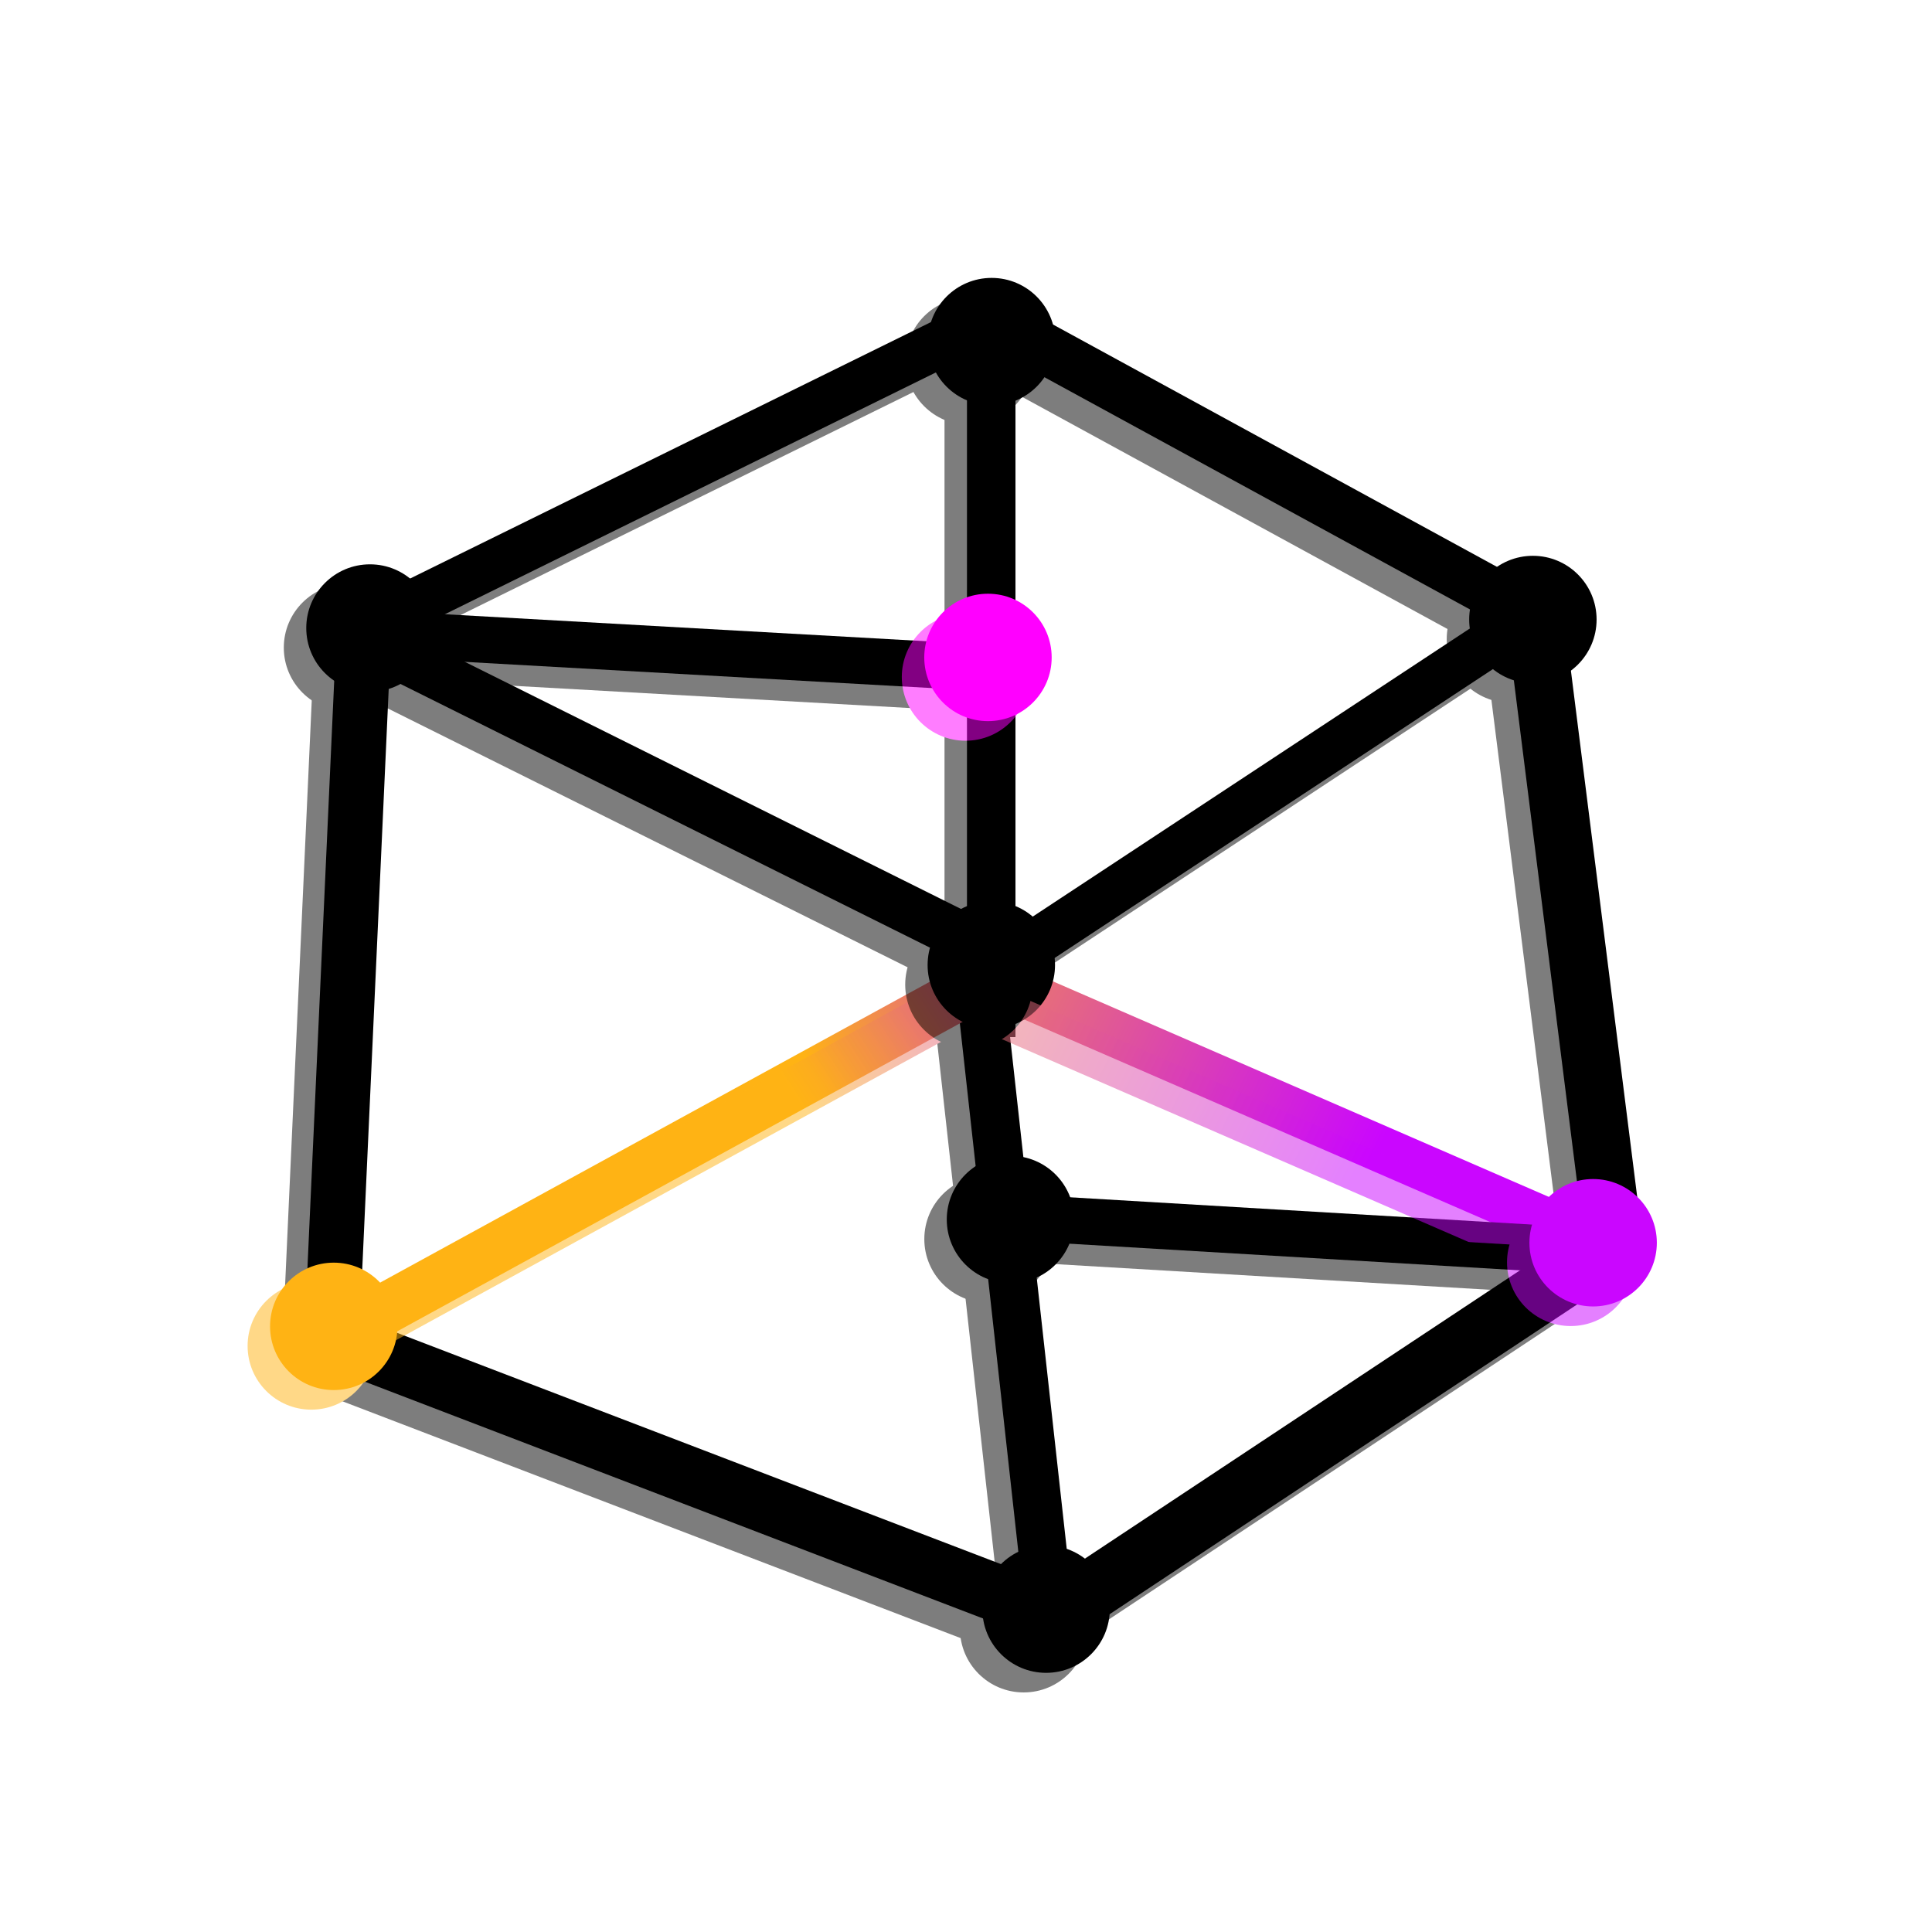 <?xml version="1.0" encoding="UTF-8" standalone="no"?>
<!-- Created with Inkscape (http://www.inkscape.org/) -->

<svg
   width="31.75mm"
   height="31.75mm"
   viewBox="0 0 31.75 31.75"
   version="1.1"
   id="svg1"
   inkscape:version="1.3.1 (9b9bdc1480, 2023-11-25, custom)"
   sodipodi:docname="menu-icon.svg"
   xmlns:inkscape="http://www.inkscape.org/namespaces/inkscape"
   xmlns:sodipodi="http://sodipodi.sourceforge.net/DTD/sodipodi-0.dtd"
   xmlns:xlink="http://www.w3.org/1999/xlink"
   xmlns="http://www.w3.org/2000/svg"
   xmlns:svg="http://www.w3.org/2000/svg">
  <sodipodi:namedview
     id="namedview1"
     pagecolor="#ffffff"
     bordercolor="#000000"
     borderopacity="0.25"
     inkscape:showpageshadow="2"
     inkscape:pageopacity="0.0"
     inkscape:pagecheckerboard="0"
     inkscape:deskcolor="#d1d1d1"
     inkscape:document-units="mm"
     inkscape:zoom="3.0835496"
     inkscape:cx="47.18588"
     inkscape:cy="34.213817"
     inkscape:window-width="1600"
     inkscape:window-height="831"
     inkscape:window-x="0"
     inkscape:window-y="0"
     inkscape:window-maximized="1"
     inkscape:current-layer="layer1" />
  <defs
     id="defs1">
    <linearGradient
       id="linearGradient6"
       inkscape:collect="always">
      <stop
         style="stop-color:#ca06ff;stop-opacity:1;"
         offset="0.281"
         id="stop6" />
      <stop
         style="stop-color:#ffc906;stop-opacity:1;"
         offset="1"
         id="stop7" />
    </linearGradient>
    <linearGradient
       id="linearGradient4"
       inkscape:collect="always">
      <stop
         style="stop-color:#ffb314;stop-opacity:1;"
         offset="0.617"
         id="stop4" />
      <stop
         style="stop-color:#c614ff;stop-opacity:1;"
         offset="1"
         id="stop5" />
    </linearGradient>
    <filter
       inkscape:collect="always"
       style="color-interpolation-filters:sRGB"
       id="filter2"
       x="-0.161"
       y="-0.161"
       width="1.322"
       height="1.322">
      <feGaussianBlur
         inkscape:collect="always"
         stdDeviation="0.14"
         id="feGaussianBlur2" />
    </filter>
    <filter
       inkscape:collect="always"
       style="color-interpolation-filters:sRGB"
       id="filter3"
       x="-0.183"
       y="-0.183"
       width="1.366"
       height="1.366">
      <feGaussianBlur
         inkscape:collect="always"
         stdDeviation="0.16"
         id="feGaussianBlur3" />
    </filter>
    <filter
       inkscape:collect="always"
       style="color-interpolation-filters:sRGB"
       id="filter4"
       x="-0.153"
       y="-0.153"
       width="1.306"
       height="1.306">
      <feGaussianBlur
         inkscape:collect="always"
         stdDeviation="0.134"
         id="feGaussianBlur4" />
    </filter>
    <linearGradient
       inkscape:collect="always"
       xlink:href="#linearGradient4"
       id="linearGradient5"
       x1="112.374"
       y1="-9.154"
       x2="112.015"
       y2="-23.878"
       gradientUnits="userSpaceOnUse" />
    <linearGradient
       inkscape:collect="always"
       xlink:href="#linearGradient6"
       id="linearGradient7"
       x1="47.338"
       y1="-116.856"
       x2="46.655"
       y2="-100.819"
       gradientUnits="userSpaceOnUse" />
    <filter
       inkscape:collect="always"
       style="color-interpolation-filters:sRGB"
       id="filter2-7"
       x="-0.161"
       y="-0.161"
       width="1.322"
       height="1.322">
      <feGaussianBlur
         inkscape:collect="always"
         stdDeviation="0.14"
         id="feGaussianBlur2-4" />
    </filter>
    <filter
       inkscape:collect="always"
       style="color-interpolation-filters:sRGB"
       id="filter3-5"
       x="-0.183"
       y="-0.183"
       width="1.366"
       height="1.366">
      <feGaussianBlur
         inkscape:collect="always"
         stdDeviation="0.16"
         id="feGaussianBlur3-2" />
    </filter>
    <filter
       inkscape:collect="always"
       style="color-interpolation-filters:sRGB"
       id="filter4-5"
       x="-0.153"
       y="-0.153"
       width="1.306"
       height="1.306">
      <feGaussianBlur
         inkscape:collect="always"
         stdDeviation="0.134"
         id="feGaussianBlur4-4" />
    </filter>
    <linearGradient
       inkscape:collect="always"
       xlink:href="#linearGradient4"
       id="linearGradient8"
       gradientUnits="userSpaceOnUse"
       x1="112.374"
       y1="-9.154"
       x2="112.015"
       y2="-23.878"
       gradientTransform="translate(21.952,-11.478)" />
    <linearGradient
       inkscape:collect="always"
       xlink:href="#linearGradient6"
       id="linearGradient9"
       gradientUnits="userSpaceOnUse"
       x1="47.338"
       y1="-116.856"
       x2="46.655"
       y2="-100.819"
       gradientTransform="translate(3.455,-25.064)" />
    <filter
       inkscape:collect="always"
       style="color-interpolation-filters:sRGB"
       id="filter9"
       x="-0.042"
       y="-0.025"
       width="1.081"
       height="1.05">
      <feGaussianBlur
         inkscape:collect="always"
         stdDeviation="0.238"
         id="feGaussianBlur9" />
    </filter>
  </defs>
  <g
     inkscape:label="Layer 1"
     inkscape:groupmode="layer"
     id="layer1"
     transform="translate(-61.608,-69.082)">
    <rect
       style="opacity:0.25;fill:#ffffff;stroke-width:20.98"
       id="rect1"
       width="31.75"
       height="31.75"
       x="61.608"
       y="69.082" />
    <path
       id="path1"
       style="opacity:1;fill:#000000;stroke-width:82.246"
       d="m 77.923,73.875 -10.773,5.304 -0.557,12.222 12.421,4.758 9.629,-6.38 -1.36,-10.795 z m -0.073,0.903 8.532,4.656 1.239,9.839 -8.776,5.815 -11.321,-4.336 0.508,-11.139 z" />
    <rect
       style="opacity:1;fill:#000000;stroke-width:63.989"
       id="rect2"
       width="0.797"
       height="11.491"
       x="77.499"
       y="74.634" />
    <rect
       style="fill:#000000;stroke-width:58.909"
       id="rect2-5"
       width="0.796"
       height="9.751"
       x="67.481"
       y="91.432"
       transform="matrix(0.997,-0.08,0.11,0.994,0,0)" />
    <rect
       style="fill:url(#linearGradient5);stroke-width:68.273;fill-opacity:1"
       id="rect2-2"
       width="0.838"
       height="12.445"
       x="111.774"
       y="-21.751"
       transform="matrix(0.526,0.851,-0.877,0.48,0,0)" />
    <rect
       style="fill:url(#linearGradient7);stroke-width:61.225;fill-opacity:1"
       id="rect2-7"
       width="0.763"
       height="10.994"
       x="46.693"
       y="-116.813"
       transform="rotate(113.491)" />
    <rect
       style="fill:#000000;stroke-width:59.855"
       id="rect2-7-2"
       width="0.763"
       height="10.509"
       x="75.169"
       y="-81.908"
       transform="matrix(-0.051,0.999,-0.998,-0.056,0,0)" />
    <rect
       style="fill:#000000;stroke-width:58.315"
       id="rect2-7-2-7"
       width="0.762"
       height="9.976"
       x="83.917"
       y="-92.182"
       transform="matrix(-0.049,0.999,-0.998,-0.059,0,0)" />
    <rect
       style="fill:#000000;stroke-width:61.468"
       id="rect2-6"
       width="0.766"
       height="11.038"
       x="113.502"
       y="-28.887"
       transform="rotate(56.609)" />
    <rect
       style="fill:#000000;stroke-width:63.989"
       id="rect2-61"
       width="0.797"
       height="11.491"
       x="-41.501"
       y="95.953"
       transform="rotate(-63.526)" />
    <circle
       style="opacity:1;fill:#000000;stroke-width:63.989"
       id="path2"
       cx="77.899"
       cy="84.941"
       r="1.047" />
    <circle
       style="fill:#000000;stroke-width:63.989"
       id="path2-2"
       cx="67.688"
       cy="79.403"
       r="1.047" />
    <circle
       style="fill:#000000;stroke-width:63.989"
       id="path2-3"
       cx="78.214"
       cy="89.123"
       r="1.047" />
    <g
       id="g9"
       transform="translate(-21.978,-12.837)"
       style="opacity:0.51;filter:url(#filter9)">
      <path
         id="path1-4"
         style="fill:#000000;stroke-width:82.246"
         d="m 99.532,87.034 -10.773,5.304 -0.557,12.222 12.421,4.758 9.629,-6.38 -1.36,-10.795 z m -0.073,0.903 8.532,4.656 1.239,9.839 -8.776,5.815 -11.321,-4.336 0.508,-11.139 z" />
      <rect
         style="fill:#000000;stroke-width:63.989"
         id="rect2-4"
         width="0.797"
         height="11.491"
         x="99.108"
         y="87.793" />
      <rect
         style="fill:#000000;stroke-width:58.909"
         id="rect2-5-3"
         width="0.796"
         height="9.751"
         x="87.514"
         y="106.275"
         transform="matrix(0.997,-0.08,0.11,0.994,0,0)" />
      <rect
         style="fill:url(#linearGradient8);fill-opacity:1;stroke-width:68.273"
         id="rect2-2-0"
         width="0.838"
         height="12.445"
         x="133.726"
         y="-33.229"
         transform="matrix(0.526,0.851,-0.877,0.48,0,0)" />
      <rect
         style="fill:url(#linearGradient9);fill-opacity:1;stroke-width:61.225"
         id="rect2-7-7"
         width="0.763"
         height="10.994"
         x="50.148"
         y="-141.877"
         transform="rotate(113.491)" />
      <rect
         style="fill:#000000;stroke-width:59.855"
         id="rect2-7-2-8"
         width="0.763"
         height="10.509"
         x="87.099"
         y="-104.162"
         transform="matrix(-0.051,0.999,-0.998,-0.056,0,0)" />
      <rect
         style="fill:#000000;stroke-width:58.315"
         id="rect2-7-2-7-6"
         width="0.762"
         height="9.976"
         x="95.781"
         y="-114.406"
         transform="matrix(-0.049,0.999,-0.998,-0.059,0,0)" />
      <rect
         style="fill:#000000;stroke-width:61.468"
         id="rect2-6-8"
         width="0.766"
         height="11.038"
         x="136.381"
         y="-39.688"
         transform="rotate(56.609)" />
      <rect
         style="fill:#000000;stroke-width:63.989"
         id="rect2-61-8"
         width="0.797"
         height="11.491"
         x="-43.647"
         y="121.162"
         transform="rotate(-63.526)" />
      <circle
         style="fill:#000000;stroke-width:63.989"
         id="path2-43"
         cx="99.509"
         cy="98.1"
         r="1.047" />
      <circle
         style="fill:#000000;stroke-width:63.989"
         id="path2-2-1"
         cx="89.297"
         cy="92.562"
         r="1.047" />
      <circle
         style="fill:#000000;stroke-width:63.989"
         id="path2-3-4"
         cx="99.823"
         cy="102.282"
         r="1.047" />
      <circle
         style="fill:#ff00ff;stroke-width:63.989;filter:url(#filter2-7)"
         id="path2-54-9"
         cx="99.453"
         cy="93.045"
         r="1.047" />
      <circle
         style="fill:#ffb314;fill-opacity:1;stroke-width:63.989;filter:url(#filter3-5)"
         id="path2-9-2"
         cx="88.702"
         cy="104.038"
         r="1.047" />
      <circle
         style="fill:#ca06ff;fill-opacity:1;stroke-width:63.989;filter:url(#filter4-5)"
         id="path2-1-0"
         cx="109.399"
         cy="102.664"
         r="1.047" />
      <circle
         style="fill:#000000;stroke-width:63.989"
         id="path2-20-6"
         cx="100.409"
         cy="-108.685"
         r="1.047"
         transform="scale(1,-1)" />
      <circle
         style="fill:#000000;stroke-width:63.989"
         id="path2-4-8"
         cx="108.408"
         cy="92.422"
         r="1.047" />
      <circle
         style="fill:#000000;stroke-width:63.989"
         id="path2-5-9"
         cx="99.514"
         cy="87.855"
         r="1.047" />
    </g>
    <circle
       style="fill:#ff00ff;stroke-width:63.989;filter:url(#filter2)"
       id="path2-54"
       cx="77.844"
       cy="79.886"
       r="1.047" />
    <circle
       style="fill:#ffb314;stroke-width:63.989;fill-opacity:1;filter:url(#filter3)"
       id="path2-9"
       cx="67.093"
       cy="90.879"
       r="1.047" />
    <circle
       style="fill:#ca06ff;stroke-width:63.989;fill-opacity:1;filter:url(#filter4)"
       id="path2-1"
       cx="87.789"
       cy="89.505"
       r="1.047" />
    <circle
       style="fill:#000000;stroke-width:63.989"
       id="path2-20"
       cx="78.799"
       cy="-95.526"
       r="1.047"
       transform="scale(1,-1)" />
    <circle
       style="fill:#000000;stroke-width:63.989"
       id="path2-4"
       cx="86.799"
       cy="79.263"
       r="1.047" />
    <circle
       style="fill:#000000;stroke-width:63.989"
       id="path2-5"
       cx="77.904"
       cy="74.696"
       r="1.047" />
  </g>
</svg>
